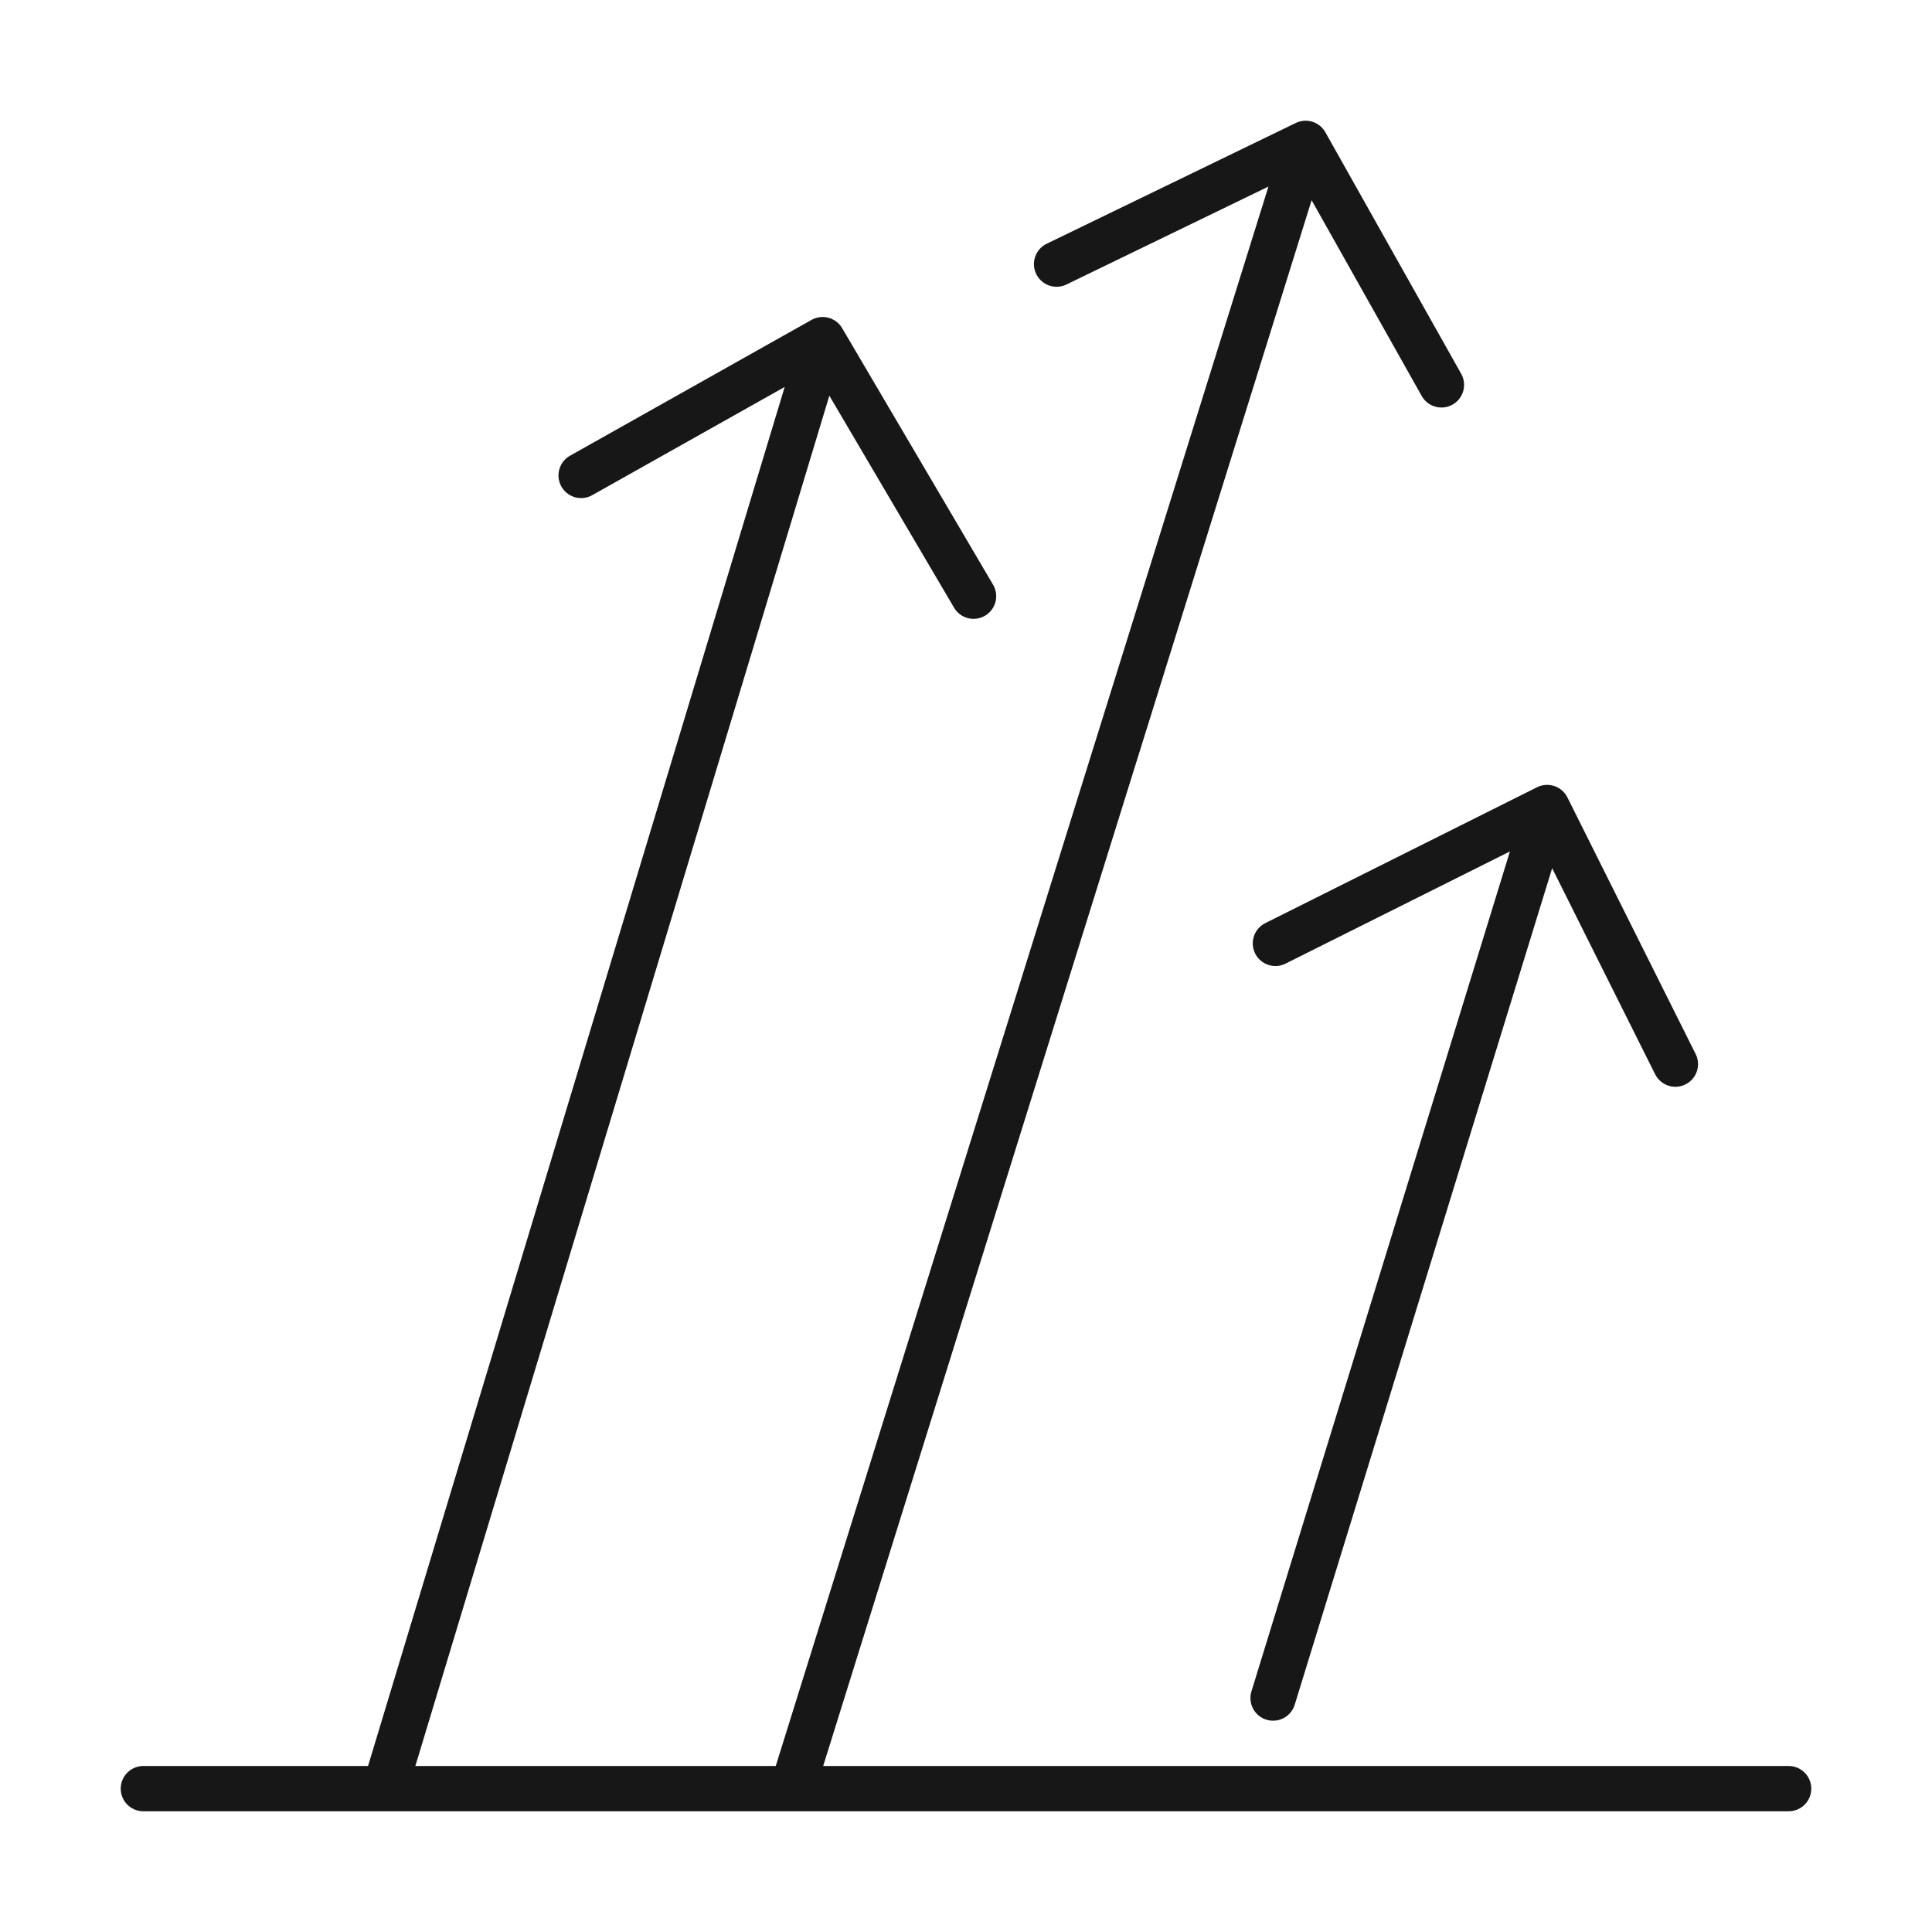 <?xml version="1.0" encoding="UTF-8"?>
<svg xmlns="http://www.w3.org/2000/svg" width="34" height="34" viewBox="0 0 34 34" fill="none">
  <path d="M2.523 31.477H6.773M31.477 31.477H21.914H13.945M6.773 31.477L14.477 5.977M6.773 31.477H13.945M14.477 5.977L17.133 10.492M14.477 5.977L10.227 8.367M22.977 2.523L13.945 31.477M22.977 2.523L25.367 6.773M22.977 2.523L18.594 4.648M27.227 14.211L29.484 18.727M27.227 14.211L22.445 16.602M27.227 14.211L22.404 29.883" stroke="#171717" stroke-width="0.797" stroke-linecap="round" stroke-linejoin="round"></path>
</svg>
